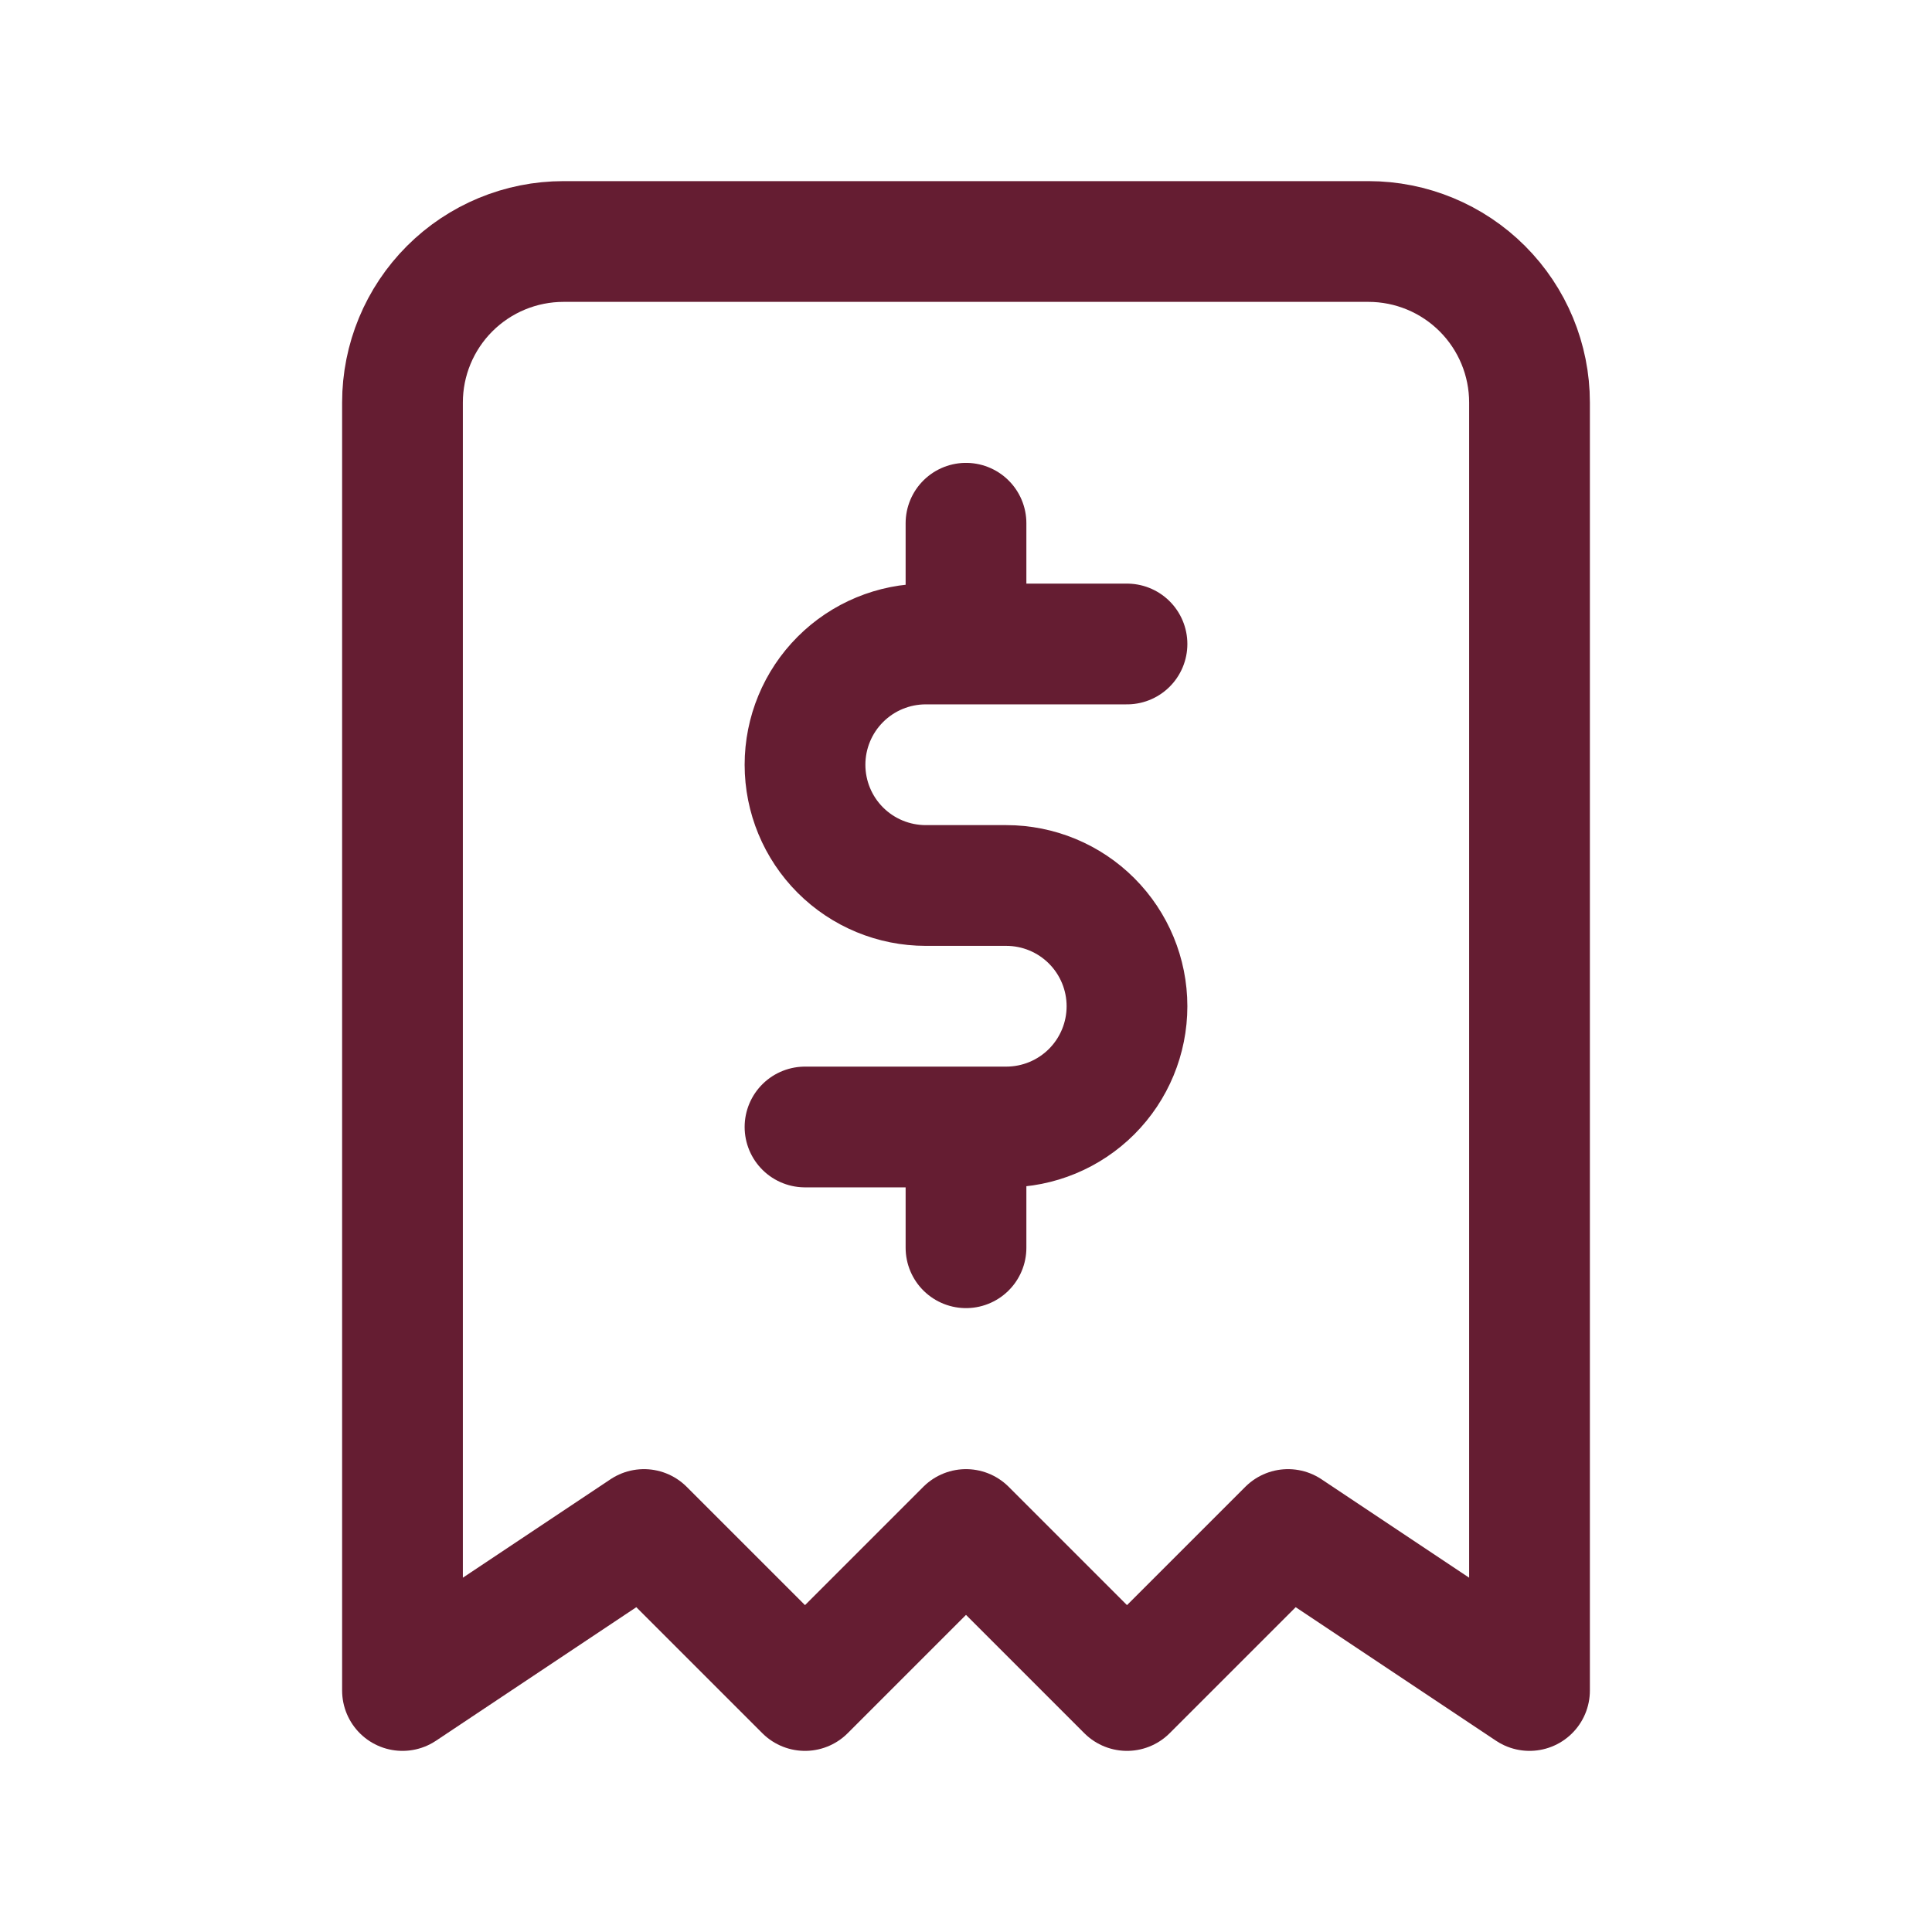<svg width="70" height="70" viewBox="0 0 70 70" fill="none" xmlns="http://www.w3.org/2000/svg">
<g clip-path="url(#clip0_1602_7716)">
<path d="M14.583 61.25V14.583C14.583 13.036 15.198 11.553 16.292 10.459C17.386 9.365 18.87 8.75 20.417 8.75H49.583C51.13 8.75 52.614 9.365 53.708 10.459C54.802 11.553 55.417 13.036 55.417 14.583V61.25L46.667 55.417L40.833 61.25L35 55.417L29.167 61.25L23.333 55.417L14.583 61.25Z" stroke="#651D32" stroke-width="4.375" stroke-linecap="round" stroke-linejoin="round"/>
<path d="M40.833 23.333H33.542C32.381 23.333 31.268 23.794 30.448 24.615C29.628 25.435 29.167 26.548 29.167 27.708C29.167 28.869 29.628 29.982 30.448 30.802C31.268 31.622 32.381 32.083 33.542 32.083H36.458C37.619 32.083 38.731 32.544 39.552 33.365C40.372 34.185 40.833 35.298 40.833 36.458C40.833 37.619 40.372 38.731 39.552 39.552C38.731 40.372 37.619 40.833 36.458 40.833H29.167M35 40.833V45.208M35 18.958V23.333" stroke="#651D32" stroke-width="4.375" stroke-linecap="round" stroke-linejoin="round"/>
</g>
<defs>
<clipPath id="clip0_1602_7716">
<rect width="70" height="70" fill="white"/>
</clipPath>
</defs>
</svg>
